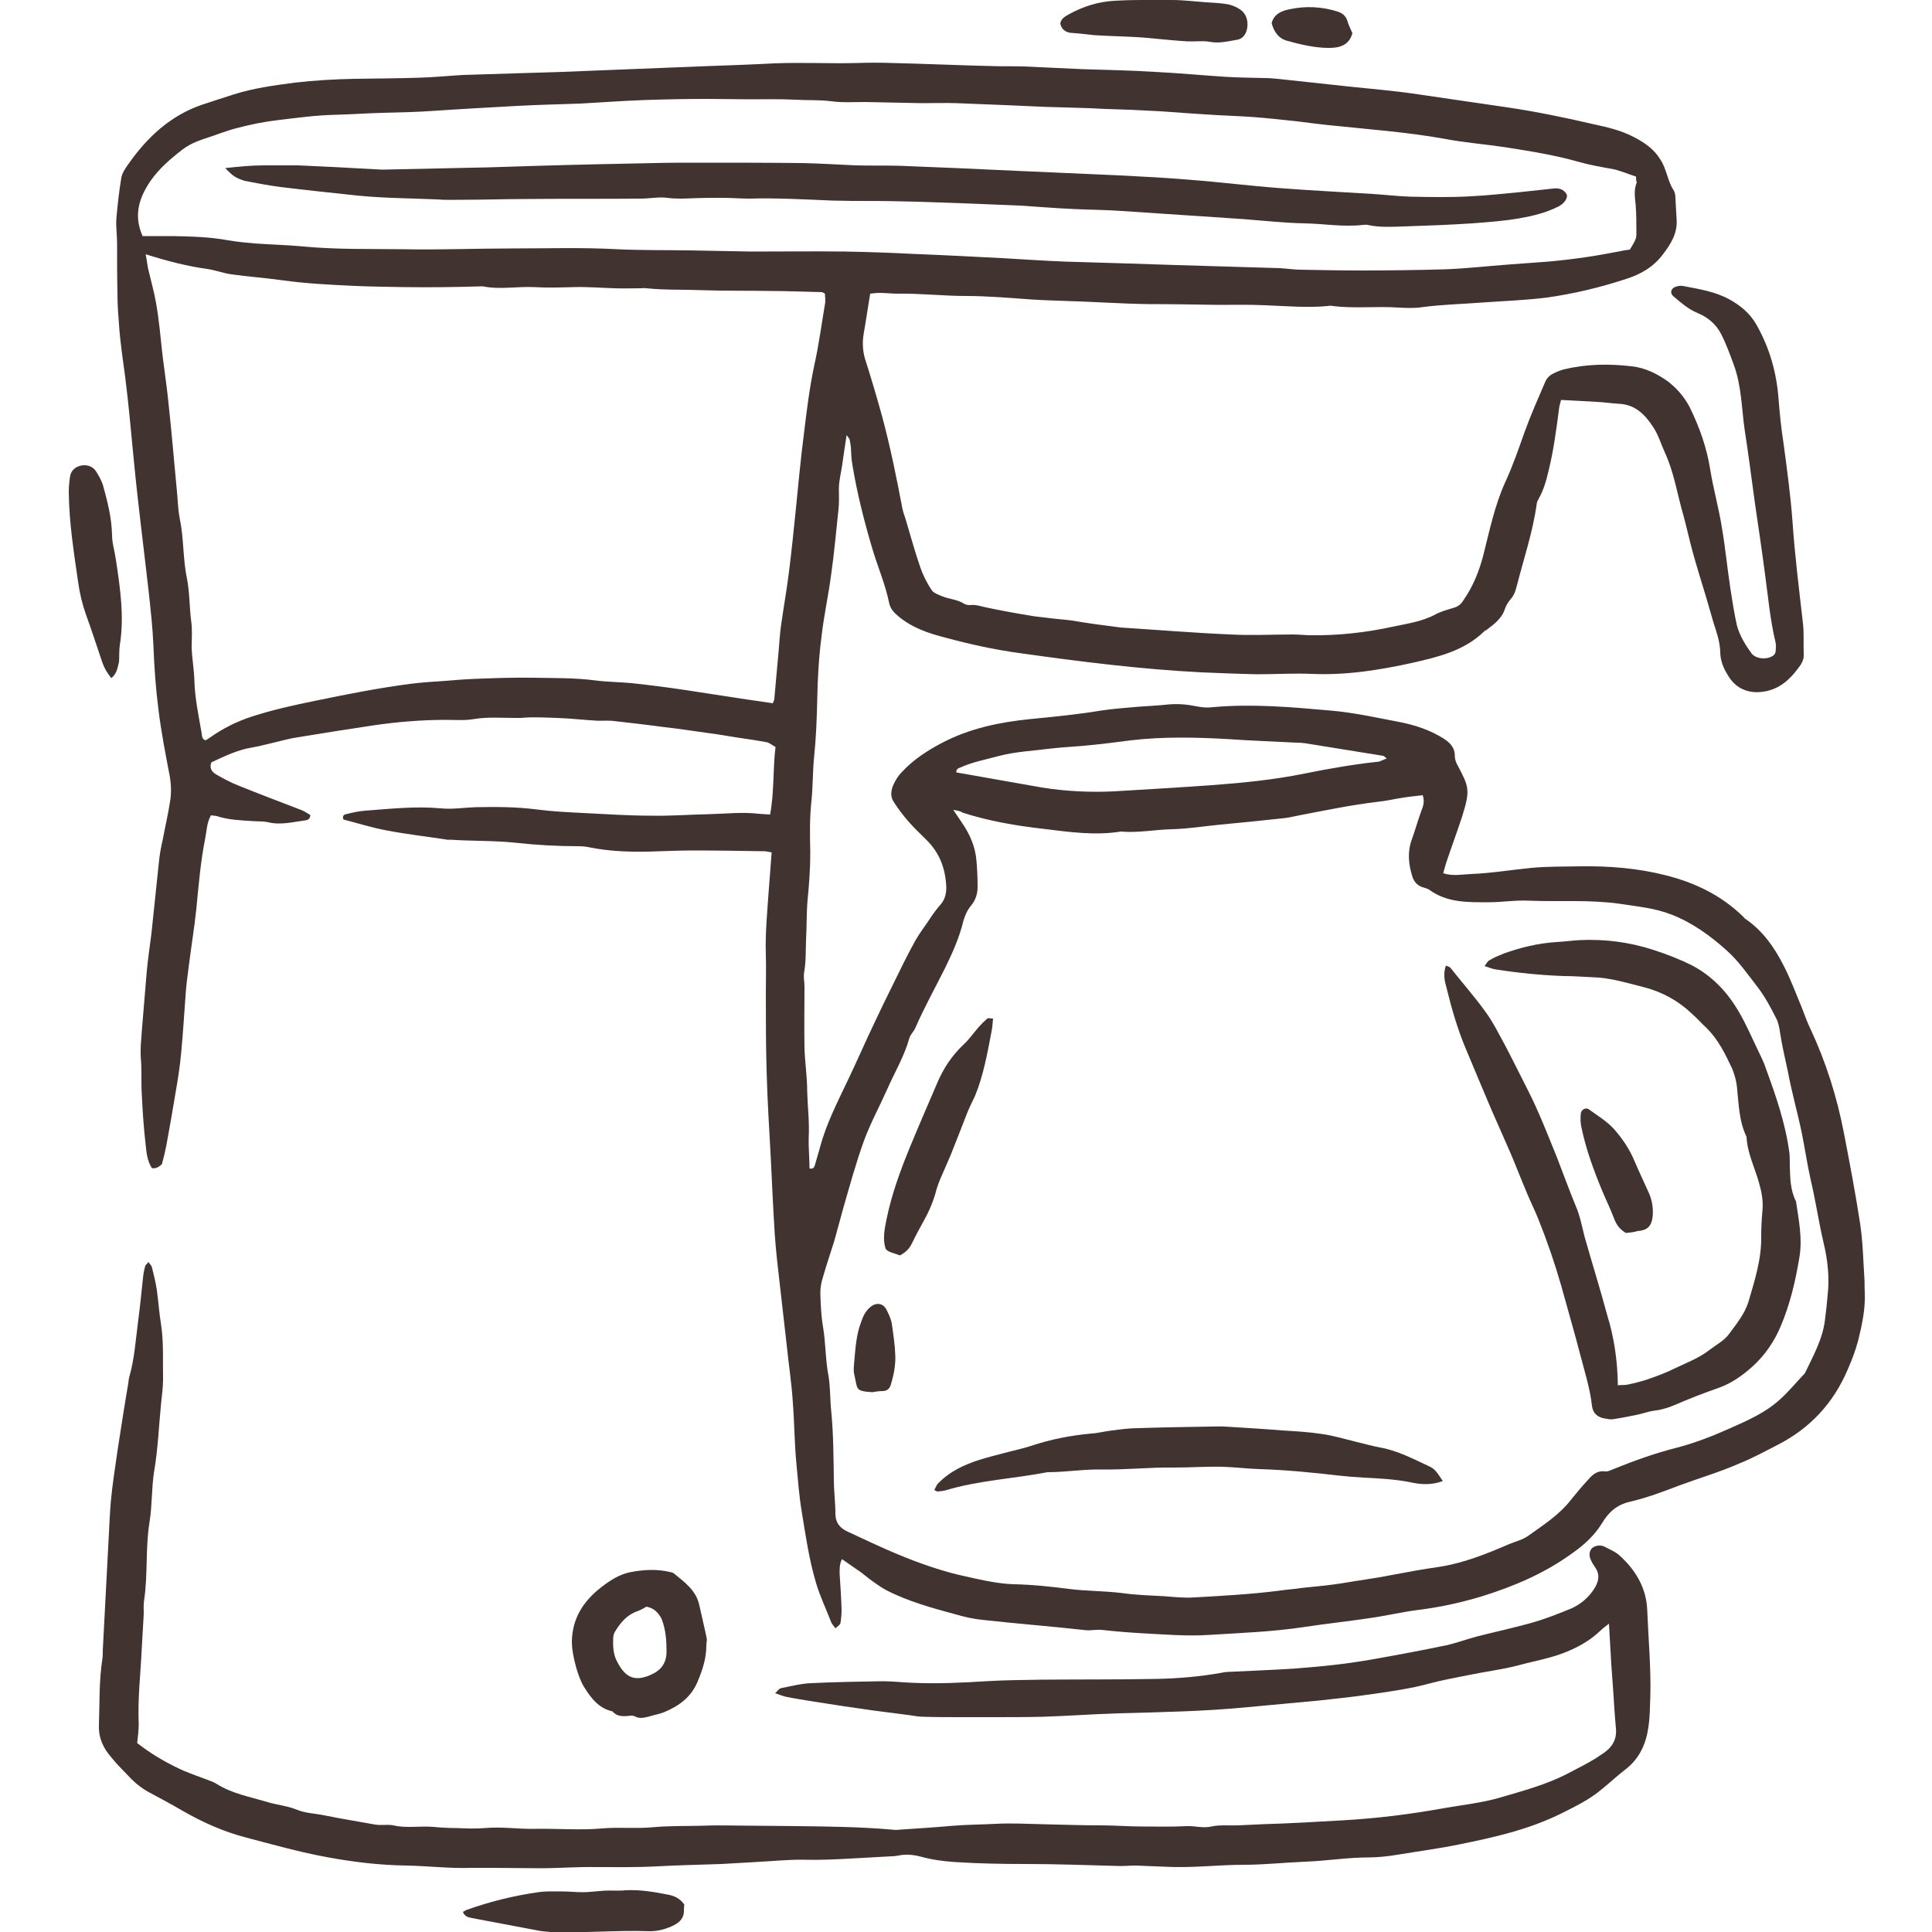 <svg xmlns="http://www.w3.org/2000/svg" xmlns:xlink="http://www.w3.org/1999/xlink" id="Layer_2_00000129203406764910093370000002181819471393558927_" x="0px" y="0px" viewBox="0 0 500 500" style="enable-background:new 0 0 500 500;" xml:space="preserve"><style type="text/css">	.st0{fill:#403330;}</style><g id="Layer_1-2">	<g>		<path class="st0" d="M39.3,302.3c-1.2-1.9-1.4-4-1.6-6c-0.5-4.3-0.8-8.7-1-13c-0.2-2.9,0-5.8-0.2-8.7c-0.3-3,0.1-6,0.3-9   c0.4-4.8,0.8-9.6,1.2-14.4c0.3-3.2,0.8-6.5,1.2-9.7c0.7-6.4,1.3-12.7,2-19.1c0.2-1.7,0.5-3.3,0.9-5c0.6-3.3,1.4-6.6,1.9-9.9   c0.4-2.3,0.3-4.5-0.1-6.8c-1.1-5.7-2.2-11.4-2.9-17.1c-0.7-5.5-1.1-11.1-1.3-16.6c-0.2-4.6-0.7-9.1-1.2-13.7   c-1.3-11.5-2.8-23-3.9-34.5c-0.7-7.1-1.3-14.2-2.2-21.2c-0.6-4.5-1.3-9.1-1.6-13.6c-0.2-2.5-0.4-5-0.4-7.6   c-0.1-4.5-0.1-8.9-0.1-13.4c0-2.1-0.3-4.1-0.2-6.2c0.3-3.6,0.7-7.2,1.3-10.8c0.2-1.2,1-2.4,1.8-3.5c4.9-7,10.9-12.6,19.1-15.4   c2.7-0.9,5.5-1.8,8.3-2.7c5.1-1.6,10.3-2.3,15.6-3c5.2-0.6,10.3-0.9,15.5-1c5.7-0.1,11.3-0.1,17-0.3c3.7-0.1,7.5-0.5,11.2-0.7   c8.6-0.3,17.1-0.5,25.7-0.8c12.6-0.5,25.1-1,37.7-1.5c5.7-0.2,11.3-0.4,17-0.7c7.2-0.3,14.5,0.1,21.7-0.1c2.9-0.1,5.8-0.1,8.7,0   c8.7,0.2,17.4,0.6,26,0.8c2.8,0.1,5.6,0,8.3,0.1c5.1,0.2,10.1,0.5,15.2,0.7c6.2,0.2,12.3,0.3,18.5,0.7c6.3,0.3,12.5,0.9,18.8,1.3   c3.3,0.2,6.5,0.2,9.8,0.3c1.1,0,2.2,0.1,3.3,0.2c5.9,0.6,11.8,1.3,17.6,1.9c6.5,0.7,13,1.2,19.4,2.2c7.5,1.1,15,2.2,22.6,3.3   c7.4,1.1,14.7,2.6,22,4.3c3.7,0.8,7.3,1.6,10.7,3.4c2.7,1.4,5.2,3.1,6.8,5.8c0.4,0.6,0.7,1.2,1,1.9c0.8,2,1.2,4.1,2.4,6   c0.4,0.6,0.5,1.4,0.5,2.1c0.1,1.8,0.2,3.6,0.3,5.4c0.3,3.6-1.5,6.5-3.6,9.2c-2.4,3.2-5.7,5.1-9.5,6.3c-6.7,2.2-13.4,3.8-20.4,4.8   c-5.6,0.7-11.3,0.9-16.9,1.3c-5.2,0.4-10.3,0.5-15.5,1.2c-2,0.3-4.1,0.2-6.1,0.1c-5.6-0.4-11.3,0.3-16.9-0.4c-0.5-0.1-1-0.1-1.4,0   c-5.4,0.5-10.8,0-16.2-0.2c-4.1-0.2-8.2-0.1-12.3-0.1c-6-0.1-12-0.2-18-0.2c-7-0.1-13.9-0.6-20.9-0.8c-3.1-0.1-6.2-0.2-9.3-0.4   c-5.6-0.4-11.3-0.9-16.9-0.9c-5.9,0-11.8-0.7-17.7-0.6c-1.6,0-3.1-0.2-4.7-0.2c-0.8,0-1.6,0.1-2.4,0.2c-0.6,3.6-1.1,7.1-1.7,10.5   c-0.4,2.4-0.2,4.8,0.6,7.1c1.5,4.7,2.9,9.5,4.2,14.2c2.1,7.8,3.7,15.7,5.2,23.6c0.2,1.2,0.7,2.3,1,3.4c1.2,4,2.3,8.1,3.7,12.1   c0.7,2,1.7,4,2.9,5.8c0.5,0.8,1.8,1.2,2.7,1.6c1.9,0.8,4,0.8,5.8,2c0.4,0.2,0.9,0.3,1.4,0.3c1.5-0.2,2.8,0.3,4.2,0.6   c3.8,0.8,7.6,1.5,11.3,2.1c1.5,0.3,3.1,0.4,4.6,0.6c2.1,0.3,4.2,0.4,6.4,0.7c3.9,0.7,7.9,1.2,11.8,1.7c0.2,0,0.5,0.1,0.7,0.1   c9.5,0.6,19,1.4,28.5,1.8c5.4,0.3,10.8,0,16.2,0c1.5,0,3.1,0.2,4.6,0.2c7.1,0.1,14.2-0.7,21.1-2.2c3.7-0.8,7.6-1.3,11.1-3.2   c1.5-0.8,3.1-1.2,4.7-1.7c1.1-0.3,1.9-0.9,2.5-1.9c2.5-3.6,4.1-7.5,5.2-11.8c1.6-6.3,2.9-12.7,5.6-18.7c2-4.3,3.5-8.7,5.1-13.2   c1.6-4.4,3.5-8.7,5.4-13.1c0.3-0.6,0.8-1.2,1.4-1.6c1-0.6,2.2-1.1,3.3-1.4c5.8-1.4,11.7-1.5,17.6-0.8c3.5,0.4,6.5,1.9,9.2,3.8   c2.4,1.8,4.4,4.1,5.8,6.8c2.5,5.1,4.4,10.4,5.3,16.1c0.8,5,2.2,9.9,3,14.9c0.9,5.2,1.4,10.5,2.2,15.8c0.5,3.2,1,6.5,1.7,9.6   c0.7,2.7,2.2,5.1,3.8,7.3c1.1,1.4,3.7,1.7,5.4,0.7c0.4-0.2,0.8-0.7,0.8-1.1c0.1-0.8,0.2-1.7,0-2.5c-1.4-5.8-1.9-11.7-2.7-17.5   c-0.8-6.1-1.7-12.2-2.6-18.3c-0.9-6.4-1.7-12.9-2.7-19.3c-0.8-5.6-0.8-11.3-2.8-16.7c-1-2.7-2-5.5-3.3-8c-1.3-2.5-3.4-4.3-6.1-5.4   c-2.4-1-4.3-2.7-6.2-4.3c-1-0.8-0.7-2.1,0.6-2.5c0.6-0.2,1.2-0.3,1.8-0.2c4.1,0.8,8.3,1.4,12.1,3.5c2.9,1.6,5.4,3.7,7,6.6   c3.4,6,5.2,12.4,5.7,19.3c0.3,3.8,0.7,7.7,1.3,11.5c0.9,6.7,1.8,13.4,2.3,20.1c0.6,8.8,1.7,17.5,2.7,26.3c0.3,2.6,0.1,5.3,0.2,8   c0.1,1.4-0.6,2.6-1.4,3.6c-2.3,3.1-5,5.5-9,6.1c-3.9,0.6-7.2-0.8-9.2-4.2c-1.2-1.9-2-3.9-2-6.1c-0.1-2.6-0.9-5-1.7-7.4   c-0.7-2.3-1.3-4.6-2-6.9c-1.2-3.9-2.4-7.8-3.5-11.8c-0.8-3-1.5-6.1-2.3-9.1c-1.6-5.4-2.4-11.1-4.8-16.3c-1-2.2-1.7-4.6-3-6.6   c-2.1-3.2-4.6-5.9-8.9-6.1c-1.9-0.1-3.8-0.4-5.8-0.5c-3-0.2-6-0.3-9.2-0.5c-0.1,0.5-0.4,1.3-0.5,2.1c-0.7,5.4-1.4,10.8-2.7,16.1   c-0.6,2.6-1.3,5.1-2.6,7.4c-0.2,0.4-0.5,0.9-0.5,1.3c-1,7.3-3.4,14.3-5.2,21.4c-0.3,1.2-0.7,2.3-1.5,3.2c-0.6,0.7-1.2,1.6-1.5,2.5   c-0.8,2.6-2.9,4.1-4.9,5.6c-0.2,0.1-0.5,0.2-0.6,0.4c-5.1,4.9-11.7,6.5-18.3,8c-8.6,1.9-17.3,3.3-26.2,2.9   c-4.7-0.2-9.4,0.1-14.1,0.1c-4.8-0.1-9.7-0.3-14.5-0.5c-15.8-0.8-31.5-2.8-47.2-5c-6.5-0.9-12.8-2.3-19.1-4   c-4.3-1.1-8.5-2.5-12.1-5.5c-1.2-1-2.1-2-2.4-3.5c-1-4.9-3-9.4-4.4-14.2c-2.1-7.1-3.9-14.2-5.1-21.5c-0.3-1.5-0.3-3.1-0.4-4.7   c-0.1-0.6-0.2-1.2-0.3-1.8c-0.1-0.3-0.3-0.5-0.8-1.2c-0.4,2.8-0.8,5.1-1.1,7.5c-0.3,2.1-0.9,4.3-0.9,6.4c0,1.8,0.1,3.6-0.1,5.3   c-0.6,5.6-1.1,11.3-1.9,16.9c-0.7,5.4-1.9,10.7-2.5,16.1c-0.7,5.4-1,10.8-1.1,16.2c-0.1,4.9-0.3,9.9-0.8,14.8   c-0.4,3.8-0.3,7.7-0.7,11.5c-0.5,4.5-0.4,8.9-0.3,13.4c0,4.1-0.3,8.1-0.7,12.2c-0.3,3.5-0.2,7-0.4,10.5c-0.1,2.8,0,5.5-0.5,8.3   c-0.2,1.2,0.1,2.4,0.1,3.6c0,5.3-0.1,10.6,0,15.9c0.1,3.7,0.7,7.4,0.7,11.2c0.1,4,0.6,7.9,0.4,11.8c-0.1,2.8,0.2,5.5,0.2,8.2   c1,0.2,1.2-0.3,1.4-0.9c0.4-1.5,0.9-3,1.3-4.5c1.6-6.1,4.5-11.7,7.2-17.4c2.4-5,4.6-10.1,7-15.1c1.5-3.2,3-6.3,4.6-9.5   c1.9-3.9,3.8-7.8,5.9-11.6c1.2-2.1,2.7-4,4-6c0.8-1.2,1.7-2.4,2.6-3.4c1.1-1.3,1.4-2.8,1.4-4.4c-0.2-4.6-1.6-8.7-5-12.1   c-1.6-1.6-3.3-3.2-4.8-4.9c-1.3-1.5-2.6-3.2-3.7-4.9c-0.9-1.3-0.9-2.6-0.4-4.1c0.6-1.5,1.4-2.8,2.5-3.9c2.9-3.1,6.4-5.4,10.2-7.4   c7.2-3.8,15-5.4,22.9-6.2c6.1-0.6,12.3-1.2,18.3-2.2c3.2-0.5,6.5-0.7,9.7-1c2.6-0.2,5.3-0.3,7.9-0.6c2.4-0.2,4.8,0,7.2,0.5   c1.4,0.3,2.9,0.4,4.3,0.2c10.2-0.9,20.3,0,30.4,0.9c5.9,0.5,11.7,1.8,17.5,2.9c4.2,0.8,8.2,2.1,11.8,4.4c1.7,1.1,2.8,2.4,2.8,4.3   c0,1.1,0.3,1.8,0.8,2.7c2.8,5.4,3.3,6.1,1.1,13.1c-1.3,4-2.8,8-4.1,11.9c-0.3,0.9-0.5,1.8-0.8,2.8c2.5,0.8,4.8,0.3,7.1,0.2   c5.3-0.2,10.6-1.1,15.8-1.6c4.2-0.4,8.4-0.3,12.7-0.4c7.4-0.1,14.8,0.5,21.9,2.3c7.6,1.9,14.5,5.2,20.2,10.8   c0.2,0.2,0.3,0.4,0.5,0.5c4.4,3,7.4,7.2,9.8,11.9c1.9,3.6,3.3,7.5,4.9,11.3c0.7,1.8,1.3,3.6,2.2,5.4c4,8.6,6.8,17.5,8.6,26.8   c1.5,7.8,3,15.6,4.2,23.5c0.7,4.6,0.8,9.4,1.1,14.1c0.1,1.2,0,2.4,0.1,3.6c0.2,4.3-0.7,8.4-1.7,12.5c-0.7,2.6-1.6,5-2.7,7.5   c-3.7,8.7-9.7,15.2-18.1,19.5c-3.3,1.7-6.6,3.5-10.1,4.9c-5,2.2-10.2,3.7-15.3,5.6c-4.2,1.6-8.4,3.2-12.7,4.2   c-3.5,0.8-5.6,2.6-7.4,5.6c-1.9,3.1-4.6,5.6-7.6,7.7c-7.1,5.2-15.1,8.6-23.4,11.2c-5.3,1.6-10.7,2.8-16.2,3.5   c-4.2,0.5-8.3,1.5-12.5,2.1c-5.9,0.9-11.7,1.5-17.6,2.4c-8,1.2-16.1,1.5-24.2,2c-5.8,0.4-11.6-0.1-17.3-0.4   c-3.6-0.2-7.2-0.5-10.8-0.9c-1.3-0.1-2.6,0.2-3.9,0.1c-9-1-18-1.7-27-2.7c-2.1-0.2-4.3-0.7-6.4-1.3c-6.3-1.7-12.6-3.4-18.4-6.4   c-1.5-0.8-2.8-1.8-4.2-2.8c-0.8-0.6-1.5-1.2-2.3-1.8c-1.6-1.1-3.2-2.2-4.9-3.4c-0.7,1.4-0.6,2.7-0.6,3.9c0.2,3,0.4,6,0.5,9.1   c0,1.2-0.1,2.4-0.3,3.6c-0.1,0.4-0.7,0.8-1.3,1.3c-0.5-0.7-0.9-1.1-1.1-1.6c-1.3-3.4-2.9-6.7-3.9-10.1c-1.8-6-2.7-12.3-3.7-18.4   c-0.7-4.2-1-8.4-1.4-12.6c-0.5-5.2-0.5-10.4-0.9-15.5c-0.3-5.1-1.1-10.1-1.6-15.1c-0.6-5.3-1.2-10.6-1.8-15.8   c-0.5-4.3-1-8.6-1.3-13c-0.4-6.4-0.7-12.8-1-19.2c-0.4-7.6-0.9-15.2-1.1-22.8c-0.2-6.8-0.2-13.5-0.2-20.3c0-3.3,0.1-6.5,0-9.8   c-0.2-5.8,0.4-11.6,0.8-17.4c0.2-3,0.5-6,0.7-9.2c-0.7-0.1-1.3-0.3-1.9-0.3c-6.2-0.1-12.3-0.2-18.5-0.2c-3.9,0-7.7,0.2-11.6,0.3   c-5.1,0.1-10.1-0.1-15.1-1.1c-0.9-0.2-1.9-0.3-2.9-0.3c-5.4,0-10.9-0.3-16.3-0.9c-5.7-0.6-11.3-0.4-17-0.8c-0.2,0-0.5,0.1-0.7,0   c-5.2-0.8-10.5-1.4-15.7-2.4c-3.8-0.7-7.5-1.9-11.1-2.8c-0.4-0.9,0.1-1.3,0.7-1.4c1.6-0.4,3.3-0.8,5-0.9c6.5-0.5,13-1.2,19.5-0.6   c3,0.3,6-0.2,9-0.3c5.3-0.1,10.6-0.1,15.9,0.6c3.9,0.5,7.9,0.7,11.9,0.9c5.9,0.3,11.8,0.7,17.7,0.7c5,0.1,10.1-0.3,15.1-0.4   c4.2-0.1,8.4-0.6,12.6-0.1c0.9,0.1,1.9,0.1,3,0.2c1.1-5.9,0.7-11.7,1.4-17.5c-0.8-0.4-1.5-1-2.2-1.2c-2.7-0.5-5.4-0.9-8.2-1.3   c-2.4-0.4-4.7-0.8-7.1-1.1c-3.7-0.5-7.4-1.1-11.1-1.5c-4.4-0.6-8.8-1.1-13.2-1.6c-1.6-0.2-3.1,0-4.7-0.1   c-3.4-0.2-6.7-0.6-10.1-0.7c-3.1-0.1-6.2-0.3-9.3,0c-0.5,0-1,0-1.4,0c-3.6,0-7.2-0.3-10.8,0.3c-2.3,0.4-4.8,0.2-7.2,0.2   c-6.2,0-12.4,0.5-18.6,1.4c-6.6,1-13.1,2-19.7,3.1c-2.1,0.3-4.2,0.9-6.3,1.4c-1.8,0.4-3.5,0.9-5.3,1.2c-3.9,0.6-7.4,2.3-10.8,3.9   c-0.6,1.5,0.2,2.5,1.2,3.1c1.9,1.1,3.8,2.1,5.8,2.9c5.4,2.2,10.8,4.2,16.2,6.3c0.9,0.3,1.6,0.9,2.4,1.3c0,1-0.6,1.3-1.2,1.4   c-3.2,0.4-6.4,1.3-9.7,0.5c-1.3-0.3-2.6-0.2-4-0.3c-3.1-0.2-6.3-0.3-9.3-1.3c-0.4-0.1-0.9-0.1-1.5-0.2c-1.1,1.9-1.1,4-1.5,6   c-1.2,6-1.7,12.2-2.3,18.3c-0.5,4.8-1.3,9.6-1.9,14.4c-0.3,2.3-0.6,4.5-0.8,6.8c-0.4,5.3-0.7,10.6-1.2,15.8   c-0.3,3.4-0.8,6.7-1.4,10.1c-0.8,4.8-1.6,9.5-2.5,14.3c-0.3,1.5-0.7,3.1-1.1,4.6C41.1,302,40.4,302.5,39.3,302.3L39.3,302.3z    M246.7,209.6c1,1.4,1.6,2.4,2.3,3.4c2,2.9,3.4,6.1,3.7,9.7c0.2,2.3,0.3,4.5,0.3,6.8c0,1.8-0.5,3.5-1.8,5   c-0.9,1.1-1.5,2.5-1.9,3.9c-1,4.2-2.8,8.2-4.7,12.1c-2.6,5.2-5.4,10.2-7.7,15.5c-0.4,1-1.4,1.8-1.6,2.8c-1.3,4.6-3.7,8.6-5.6,12.9   c-2,4.5-4.4,8.9-6.1,13.5c-2.1,5.8-3.7,11.7-5.4,17.6c-0.8,2.8-1.5,5.6-2.3,8.4c-1,3.2-2.1,6.4-3,9.6c-0.4,1.2-0.6,2.6-0.6,3.9   c0.1,2.9,0.2,5.8,0.7,8.7c0.7,4.2,0.6,8.4,1.4,12.6c0.5,2.9,0.4,6,0.7,9c0.6,6,0.6,12,0.7,18c0,2.9,0.4,5.8,0.4,8.7   c0,2.4,1.2,3.8,3.2,4.7c4.3,2,8.5,4,12.8,5.8c5.8,2.4,11.7,4.5,17.8,5.8c4.1,0.9,8.3,1.9,12.5,2c4.7,0.1,9.4,0.6,14,1.2   c4.7,0.6,9.3,0.5,14,1.1c3.6,0.5,7.2,0.6,10.8,0.8c2.6,0.2,5.3,0.5,7.9,0.3c7.2-0.4,14.4-0.8,21.6-1.7c1.9-0.3,3.8-0.4,5.7-0.7   c3.7-0.4,7.4-0.7,11.1-1.3c4-0.7,8.1-1.2,12.1-2c4.2-0.8,8.5-1.6,12.8-2.2c6.4-1,12.3-3.4,18.1-5.9c1.7-0.7,3.5-1.1,5-2.2   c3.9-2.8,8-5.4,11-9.3c1.3-1.6,2.6-3.2,4-4.7c1.3-1.5,2.5-2.9,4.8-2.6c0.8,0.1,1.6-0.4,2.4-0.7c5.2-2.1,10.5-4,16-5.4   c4.7-1.2,9.3-3,13.8-5c4.5-2,9.1-4,12.8-7.3c2.4-2.1,4.5-4.7,6.7-7c2.1-4.4,4.6-8.8,5.2-13.8c0.3-2.2,0.5-4.3,0.7-6.5   c0.5-4.5,0-9-1-13.2c-1.3-5.5-2.1-11.1-3.4-16.6c-0.9-4-1.5-8.1-2.3-12.1c-1.1-5.3-2.6-10.5-3.6-15.9c-0.7-3.3-1.5-6.6-2-9.9   c-0.2-1.3-0.4-2.7-1-3.8c-1.4-2.8-2.9-5.6-4.8-8.1c-2.5-3.2-4.8-6.6-7.9-9.4c-4.3-3.9-9-7.3-14.4-9.4c-4.3-1.7-8.9-2.1-13.4-2.8   c-7.7-1.1-15.6-0.5-23.4-0.8c-3.5-0.2-7,0.4-10.4,0.4c-5.4,0-10.9,0.2-15.6-3.3c-0.5-0.3-1.1-0.4-1.7-0.6   c-1.4-0.5-2.2-1.5-2.6-2.8c-1-3.2-1.3-6.4-0.1-9.6c0.9-2.5,1.6-5.1,2.5-7.5c0.5-1.2,0.8-2.4,0.3-3.9c-1.9,0.2-3.7,0.4-5.5,0.7   c-2,0.3-4,0.8-6.1,1c-6.8,0.8-13.5,2.2-20.3,3.5c-1.5,0.3-3.1,0.7-4.6,0.8c-5.3,0.6-10.5,1.1-15.8,1.6c-4.2,0.4-8.4,1.1-12.6,1.2   c-4.4,0.1-8.8,1-13.2,0.6c-6.8,1.1-13.5,0.1-20.1-0.7c-7-0.8-14.1-2-20.9-4.2C248.6,209.9,247.9,209.8,246.7,209.6L246.7,209.6z    M37.7,65.8c0.3,1.5,0.4,2.6,0.6,3.6c0.4,1.6,0.8,3.3,1.2,4.9c1.2,4.7,1.7,9.5,2.2,14.3c0.5,5.3,1.4,10.5,1.9,15.7   c0.8,7.3,1.4,14.6,2.1,21.9c0.3,2.6,0.3,5.3,0.8,7.9c1.1,5.2,0.8,10.5,1.9,15.7c0.7,3.6,0.6,7.4,1.1,11.1c0.3,2.3,0.1,4.5,0.1,6.8   c0.1,2.7,0.6,5.5,0.7,8.2c0.1,4.7,1.1,9.3,1.9,13.9c0.1,0.6,0,1.5,1,1.8c0.3-0.2,0.7-0.4,1.1-0.7c3.4-2.4,7-4.2,11-5.5   c5.3-1.7,10.7-2.9,16.1-4c8.2-1.7,16.3-3.3,24.6-4.4c3.1-0.4,6.2-0.6,9.4-0.8c2.4-0.2,4.8-0.4,7.2-0.5c5.2-0.2,10.4-0.4,15.6-0.3   c5.3,0.1,10.6,0,15.9,0.7c3.1,0.4,6.3,0.4,9.4,0.7c4.7,0.5,9.3,1.1,14,1.8c4.8,0.7,9.5,1.5,14.3,2.2c2.7,0.4,5.5,0.8,8.2,1.2   c0.2-0.5,0.4-0.8,0.4-1.2c0.4-4.1,0.7-8.2,1.1-12.2c0.2-2.2,0.3-4.3,0.6-6.5c0.7-5,1.6-10,2.2-15c0.6-4.9,1.1-9.8,1.6-14.7   c0.7-6.8,1.3-13.7,2.2-20.5c0.7-5.8,1.4-11.5,2.6-17.2c1.2-5.3,1.9-10.7,2.8-16c0.2-0.9,0-1.9,0-2.7c-0.4-0.2-0.6-0.4-0.8-0.4   c-4.6-0.1-9.2-0.3-13.7-0.3c-5.8-0.1-11.6,0-17.3-0.2c-4.8-0.2-9.6,0-14.4-0.5c-0.5-0.1-1,0-1.4,0c-2.3,0-4.6,0.1-6.9,0   c-3.5-0.1-7-0.4-10.5-0.3c-3.4,0.1-6.9,0.2-10.3,0c-4.4-0.2-8.9,0.7-13.3-0.2c-6.8,0.2-13.6,0.3-20.4,0.2   c-4.2-0.1-8.4-0.1-12.6-0.3c-6.4-0.3-12.7-0.6-19.1-1.5c-4.3-0.6-8.6-0.9-12.9-1.5c-2.1-0.3-4.2-1.1-6.3-1.4   C48.5,68.9,43.4,67.6,37.7,65.8L37.7,65.8z M423.4,45.7c-2.2-0.7-4.1-1.6-6.3-2c-2.8-0.5-5.7-1-8.5-1.8   c-6.3-1.8-12.7-2.8-19.1-3.8c-5.3-0.8-10.6-1.2-15.8-2.2c-9.5-1.7-19.1-2.4-28.7-3.4c-3.1-0.3-6.2-0.7-9.3-1.1   c-3.7-0.4-7.4-0.8-11.2-1.1c-4.2-0.3-8.4-0.4-12.6-0.7c-5.2-0.3-10.3-0.8-15.5-1c-4.8-0.3-9.6-0.3-14.4-0.6   c-2.1-0.1-4.3-0.1-6.4-0.2c-6-0.1-12-0.5-18-0.7c-3.3-0.1-6.7-0.3-10-0.4c-3-0.1-6,0-9,0c-4.9-0.1-9.9-0.2-14.8-0.3   c-2.9,0-5.8,0.2-8.7-0.2c-3.1-0.4-6.2-0.2-9.3-0.4c-4-0.2-8-0.1-11.9-0.1c-3.6,0-7.2-0.1-10.8-0.1c-5.5,0-11,0.1-16.6,0.3   c-5.4,0.2-10.8,0.6-16.2,0.9c-5.4,0.2-10.9,0.3-16.3,0.6c-7.3,0.4-14.6,0.8-21.9,1.3c-4.3,0.3-8.7,0.4-13,0.5   c-4.1,0.1-8.1,0.4-12.2,0.5c-5,0.1-10.1,0.8-15.1,1.4c-3.4,0.4-6.9,1.1-10.3,2c-2.9,0.7-5.7,1.9-8.6,2.8c-2.1,0.7-4,1.5-5.8,2.9   c-3.1,2.4-6,4.9-8.2,8.1c-2.9,4.3-4.4,8.8-2,14.2c2.6,0,5.2,0,7.8,0c4.8,0.1,9.6,0.2,14.4,1.1c2.3,0.4,4.6,0.6,6.8,0.8   c4.2,0.3,8.5,0.4,12.7,0.8c8.6,0.8,17.1,0.6,25.7,0.7c9.3,0.2,18.6-0.2,27.9-0.2c9.2,0,18.4-0.3,27.5,0.2   c6.3,0.3,12.5,0.2,18.8,0.3c5.3,0.1,10.6,0.2,15.9,0.3c8.1,0,16.2-0.1,24.3,0c5.8,0.1,11.6,0.3,17.4,0.6   c7.7,0.3,15.4,0.7,23.2,1.1c5.4,0.3,10.9,0.7,16.3,0.9c5.5,0.2,11.1,0.3,16.6,0.5c4.1,0.1,8.2,0.3,12.3,0.4   c8.9,0.3,17.9,0.5,26.8,0.8c1.8,0.1,3.6,0.4,5.4,0.4c5.2,0.1,10.4,0.2,15.6,0.2c7.3,0,14.5-0.1,21.7-0.3   c5.3-0.2,10.6-0.8,15.9-1.2c3.6-0.3,7.2-0.5,10.8-0.8c3.4-0.3,6.7-0.7,10.1-1.2c2.9-0.4,5.7-1,8.6-1.5c0.8-0.2,1.6-0.3,2.4-0.4   c1.4-2.3,1.7-2.8,1.7-4.1c0-2.5,0-5.1-0.2-7.6c-0.2-1.9-0.5-3.8,0.3-5.7C423.5,47.1,423.4,46.4,423.4,45.7L423.4,45.7z    M358.9,196.3c-0.6-0.5-0.8-0.7-1-0.7c-6.4-1-12.8-2.1-19.2-3.1c-1.1-0.2-2.1-0.3-3.2-0.3c-5.8-0.3-11.5-0.5-17.3-0.9   c-8.5-0.5-17.1-0.7-25.6,0.3c-3.3,0.4-6.7,0.9-10,1.2c-3.5,0.4-7,0.5-10.4,0.9c-4.7,0.6-9.4,0.8-13.9,2c-3.3,0.9-6.6,1.5-9.7,2.9   c-0.5,0.2-1.2,0.4-1.1,1.3c7.3,1.3,14.7,2.6,22.1,3.9c6.2,1,12.5,1.3,18.7,1c8.4-0.5,16.9-1,25.3-1.6c8.1-0.6,16.1-1.4,24-3   c6.4-1.3,12.8-2.4,19.3-3.1C357.5,196.9,358,196.6,358.9,196.3L358.9,196.3z"></path>		<path class="st0" d="M38.4,326.6c0.4,0.6,0.8,0.9,0.9,1.3c0.5,2,1,4,1.3,6c0.4,3,0.6,6,1.1,9c0.7,4.7,0.4,9.4,0.5,14.1   c0,2-0.3,4.1-0.5,6.1c-0.6,5.9-0.8,11.8-1.8,17.6c-0.7,4.4-0.5,8.9-1.2,13.2c-1.1,6.7-0.4,13.5-1.4,20.2c-0.2,1.2-0.1,2.4-0.1,3.6   c-0.2,2.9-0.3,5.8-0.5,8.7c-0.3,6.6-1.1,13.2-0.8,19.8c0,1.6-0.2,3.1-0.4,4.9c3.2,2.5,6.8,4.7,10.6,6.5c2.2,1.1,4.7,1.9,7,2.8   c1,0.4,2.1,0.7,3,1.3c4,2.5,8.5,3.3,12.9,4.6c2.5,0.8,5.2,1,7.7,2c2.4,1,4.8,1,7.2,1.5c4.4,0.9,8.8,1.6,13.2,2.4   c0.6,0.1,1.2,0.1,1.8,0.1c1,0,2-0.1,2.9,0.1c3.4,0.8,6.9,0.1,10.4,0.4c2,0.2,4.1,0.3,6.1,0.3c2.4,0.1,4.8,0.2,7.2,0   c4.4-0.4,8.7,0.3,13,0.2c5.8-0.1,11.6,0.4,17.3-0.1c4.3-0.4,8.6,0.1,13-0.3c4.3-0.4,8.6-0.3,12.9-0.4c4.7-0.2,9.4,0,14.1,0   c3.6,0,7.2,0.1,10.8,0.1c8.1,0.1,16.2,0.2,24.2,0.9c0.7,0.1,1.5,0.1,2.2,0c4.6-0.3,9.2-0.6,13.7-1c3.7-0.3,7.4-0.3,11.1-0.5   c3.9-0.2,7.8,0,11.8,0.1c5,0.1,10.1,0.3,15.2,0.3c3.7,0,7.4,0.3,11.1,0.3c3.7,0,7.5,0.1,11.2-0.1c2.1-0.1,4.2,0.6,6.4,0.1   c2.2-0.5,4.6-0.2,6.9-0.3c2.2-0.1,4.3-0.2,6.5-0.3c6.9-0.2,13.7-0.6,20.6-1c8.9-0.5,17.7-1.6,26.5-3.2c4.6-0.8,9.3-1.3,13.9-2.6   c6.1-1.8,12.3-3.4,18-6.4c2.3-1.2,4.7-2.4,7-3.8c0.5-0.3,1-0.7,1.5-1c2.6-1.6,4.1-3.7,3.8-6.8c-0.3-3.2-0.5-6.5-0.7-9.7   c-0.2-2.3-0.3-4.6-0.5-6.9c-0.2-3.3-0.4-6.7-0.6-10.5c-1,0.8-1.6,1.2-2.2,1.8c-2.4,2.3-5.1,3.9-8.1,5.2c-4.3,1.9-8.8,2.6-13.2,3.8   c-4.2,1.1-8.5,1.6-12.8,2.5c-3.4,0.7-6.9,1.3-10.2,2.2c-4.8,1.3-9.7,2-14.6,2.7c-4.7,0.7-9.3,1.2-14,1.7   c-6.1,0.6-12.2,1.1-18.3,1.7c-11.2,1.1-22.3,1.3-33.5,1.6c-6.6,0.2-13.2,0.7-19.8,0.9c-4.3,0.1-8.7,0.1-13,0.1c-2.6,0-5.3,0-7.9,0   c-3.3,0-6.5,0-9.7-0.1c-1.2,0-2.4-0.2-3.6-0.4c-3.1-0.4-6.2-0.8-9.3-1.2c-5.1-0.7-10.3-1.5-15.4-2.3c-2.5-0.4-5-0.8-7.5-1.3   c-0.8-0.2-1.5-0.5-2.7-0.9c0.7-0.6,1-1.2,1.5-1.3c2.6-0.5,5.2-1.2,7.8-1.3c6.2-0.3,12.3-0.4,18.5-0.5c2.5,0,5.1,0.3,7.6,0.4   c6.4,0.3,12.8,0,19.2-0.4c4.7-0.3,9.4-0.3,14.1-0.4c10-0.1,20,0,30-0.2c5.6-0.1,11.3-0.6,16.9-1.6c0.5-0.1,1-0.2,1.4-0.2   c5.9-0.3,11.8-0.5,17.7-0.9c6.7-0.5,13.5-1.2,20.1-2.4c6.3-1.1,12.6-2.3,18.9-3.6c2.7-0.6,5.3-1.6,8-2.3c4.7-1.2,9.4-2.2,14-3.5   c3.6-1,7.1-2.4,10.5-3.8c2.2-1,4.1-2.6,5.5-4.6c1.3-1.9,2-3.9,0.5-6c-0.4-0.6-0.8-1.2-1.1-1.9c-0.4-0.9-0.5-1.9,0.1-2.8   c0.6-0.8,2.2-1.2,3.3-0.7c1.5,0.8,3.1,1.4,4.3,2.6c4,3.7,6.7,8.3,6.9,13.9c0.3,7.5,1,14.9,0.8,22.4c-0.1,2.7-0.1,5.3-0.5,7.9   c-0.6,4.3-2.3,8.1-5.9,10.9c-2.1,1.6-4,3.4-6.1,5.1c-3.3,2.8-7.1,4.6-10.9,6.5c-8.2,4-17,6-25.9,7.8c-5.3,1.1-10.7,1.8-16.1,2.7   c-2.5,0.4-5,0.7-7.6,0.7c-5.4,0-10.8,0.9-16.2,1.1c-5.3,0.2-10.6,0.8-15.9,0.8c-6.9,0-13.7,0.9-20.6,0.5c-2.5-0.1-5-0.2-7.5-0.3   c-1.7,0-3.3,0.2-5,0.1c-7.7-0.2-15.4-0.5-23.2-0.5c-6.2,0-12.3-0.1-18.5-0.5c-3-0.2-6-0.6-8.9-1.4c-1.9-0.5-3.8-0.7-5.7-0.3   c-0.6,0.1-1.2,0.2-1.8,0.2c-3.6,0.2-7.2,0.4-10.8,0.6c-3.8,0.2-7.7,0.4-11.6,0.3c-4.3-0.1-8.7,0.4-13,0.6   c-2.9,0.2-5.8,0.3-8.7,0.5c-5.5,0.2-11.1,0.3-16.6,0.6c-5.3,0.3-10.6,0.2-15.9,0.2c-4.8-0.1-9.6,0.3-14.4,0.3   c-4.1,0-8.2-0.1-12.3-0.1c-1.8,0-3.6,0-5.4,0c-5.7,0.2-11.3-0.5-17-0.6c-6.8-0.1-13.5-0.9-20.1-2.1c-7.2-1.3-14.3-3.3-21.5-5.2   c-5.7-1.5-11.1-3.9-16.3-6.9c-2.9-1.7-5.9-3.3-8.9-4.9c-1.6-0.9-3-2-4.3-3.3c-1.7-1.8-3.6-3.6-5.2-5.6c-2-2.3-3.3-4.9-3.2-8.2   c0.2-5.8,0-11.6,0.9-17.3c0.1-0.7,0.1-1.5,0.1-2.2c0.5-9.5,1-19,1.5-28.6c0.2-3.4,0.3-6.8,0.6-10.1c0.4-4.3,1.1-8.6,1.7-12.9   c0.9-5.8,1.8-11.7,2.8-17.5c0.1-0.6,0.1-1.2,0.3-1.8c1.3-4.6,1.6-9.3,2.2-13.9c0.5-3.8,0.9-7.7,1.3-11.5c0.1-1.1,0.3-2.2,0.6-3.2   C37.6,327.4,38.1,327.1,38.4,326.6L38.4,326.6z"></path>		<path class="st0" d="M182.8,425.9c0,3.3-1,6.3-2.3,9.4c-1.7,4-4.8,6.2-8.6,7.8c-1.2,0.5-2.6,0.7-3.8,1.1c-1.3,0.3-2.5,0.7-3.8,0   c-0.5-0.3-1.2-0.2-1.8-0.1c-1.5,0.1-2.9,0.1-4-1.2c-3.6-0.8-5.6-3.5-7.4-6.4c-0.9-1.5-1.5-3.3-2-5c-0.6-2.2-1.1-4.5-1.1-6.7   c0.1-6,3-10.5,7.7-14.1c2.2-1.7,4.5-3.2,7.3-3.8c3.6-0.7,7.1-0.9,10.7,0c0.2,0.1,0.5,0.1,0.7,0.3c2.8,2.3,5.8,4.4,6.6,8.3   c0.6,2.8,1.3,5.6,1.9,8.5C183,424.5,182.8,425.2,182.8,425.9L182.8,425.9z M167.3,415.8c-0.7,0.4-1.5,0.9-2.4,1.2   c-2.6,0.9-4.3,2.9-5.7,5.2c-0.3,0.5-0.5,1.1-0.5,1.7c-0.1,2.2,0,4.4,1.1,6.3c2,3.8,4.3,5.1,8.5,3.3c2.8-1.2,4.2-3.1,4.2-6.1   c0-2.9-0.2-5.7-1.3-8.5C170.3,417.3,169.3,416.2,167.3,415.8z"></path>		<path class="st0" d="M177.1,492.9c-0.1,0.6-0.1,1.1-0.1,1.6c0,1.8-1,2.9-2.5,3.7c-2,1-4.1,1.6-6.3,1.6c-8.6-0.3-17.1,0.5-25.7,0.2   c-1.3-0.1-2.6-0.2-3.9-0.5c-5.5-1-10.9-2.1-16.4-3.1c-0.9-0.2-1.9-0.3-2.4-1.6c0.4-0.2,0.8-0.5,1.2-0.6c5.9-2.1,12-3.6,18.3-4.5   c2-0.3,4.1-0.2,6.1-0.2c1.8,0,3.6,0.2,5.4,0.2c1.9,0,3.8-0.3,5.7-0.4c1.8-0.1,3.6,0.1,5.4-0.1c3.7-0.2,7.2,0.4,10.8,1.1   C174.4,490.6,175.9,491.2,177.1,492.9L177.1,492.9z"></path>		<path class="st0" d="M28.8,175.5c-1.1-1.4-1.8-2.6-2.3-4c-1.4-4.1-2.7-8.2-4.2-12.3c-1-2.8-1.7-5.7-2.1-8.7   c-1.1-7.6-2.3-15.2-2.4-23c0-1.3,0.1-2.6,0.3-4c0.2-1.6,1.2-2.6,2.8-3c1.5-0.3,3,0.1,3.9,1.4c0.7,1.1,1.4,2.3,1.8,3.5   c1.2,4.3,2.3,8.6,2.4,13.1c0,2.1,0.7,4.2,1,6.4c1.1,7.3,2.2,14.7,1,22.1c-0.2,1.4-0.1,2.9-0.2,4.3   C30.4,172.8,30.3,174.3,28.8,175.5L28.8,175.5z"></path>		<path class="st0" d="M274.4,6.1c0.2-1.4,1.4-1.9,2.4-2.5c3.7-2,7.6-3.2,11.7-3.4c4.9-0.3,9.9-0.2,14.8-0.2c3,0,6,0.4,9,0.6   c1.8,0.1,3.6,0.2,5.4,0.5c1,0.2,2.1,0.6,3,1.2c2.1,1.2,2.5,3.8,1.9,5.7c-0.4,1.2-1.2,2.1-2.5,2.3c-2.4,0.4-4.7,1-7.1,0.5   c-1.9-0.3-3.8,0-5.8-0.1c-3.5-0.2-6.9-0.6-10.4-0.9c-4.5-0.4-9.1-0.4-13.6-0.7c-2-0.2-4.1-0.5-6.1-0.6   C275.6,8.3,274.7,7.5,274.4,6.1L274.4,6.1z"></path>		<path class="st0" d="M329.1,6c0.6-2.4,2.6-3.2,4.6-3.6c4.2-0.9,8.4-0.7,12.5,0.6c1.2,0.4,2.1,1.1,2.5,2.4c0.3,1.1,0.9,2.2,1.3,3.2   c-0.9,3.3-3.6,3.8-6.1,3.8c-3.7,0-7.4-0.9-11-1.9C330.7,9.8,329.7,8.1,329.1,6L329.1,6z"></path>		<path class="st0" d="M418.7,358.5c1.1-0.1,1.9,0,2.7-0.2c1.8-0.4,3.5-0.8,5.2-1.4c2.3-0.8,4.5-1.6,6.7-2.7   c3.1-1.5,6.4-2.7,9.2-4.9c1.7-1.3,3.8-2.4,5-4.1c1.9-2.6,4-5.1,5-8.3c1.6-5.5,3.4-11,3.3-16.9c0-2.2,0.1-4.3,0.3-6.5   c0.3-2.6-0.2-5.1-0.9-7.5c-1.1-3.9-3-7.6-3.2-11.8c-2-4.1-2-8.6-2.5-13.1c-0.2-1.6-0.6-3-1.2-4.5c-1.8-3.8-3.6-7.6-6.7-10.6   c-1.3-1.2-2.5-2.6-3.9-3.8c-3.5-3.3-7.6-5.5-12.2-6.7c-4.4-1.1-8.8-2.5-13.5-2.6c-2.4-0.1-4.8-0.3-7.2-0.3   c-5.9-0.2-11.8-0.8-17.6-1.7c-0.9-0.1-1.8-0.5-3-0.9c0.6-0.7,0.8-1.3,1.3-1.5c1.1-0.7,2.4-1.2,3.6-1.7c4.4-1.6,9-2.7,13.7-3   c2-0.1,4.1-0.4,6.1-0.5c6.4-0.3,12.7,0.5,18.9,2.5c3.4,1.1,6.8,2.4,10,4c5.2,2.7,9.1,6.8,12,11.7c2,3.3,3.5,6.9,5.2,10.4   c0.7,1.5,1.5,3,2,4.6c2.6,7.1,5.1,14.3,6.1,21.9c0.1,1.1,0.1,2.2,0.1,3.3c0.1,3.1,0.1,6.3,1.6,9.2c0.7,4.8,1.7,9.5,0.9,14.4   c-1,6.1-2.4,12.1-4.8,17.8c-1.7,4.1-4.2,7.7-7.4,10.6c-2.5,2.2-5.2,4.2-8.5,5.4c-4,1.4-7.9,2.9-11.8,4.6c-1.7,0.7-3.4,1.2-5.2,1.4   c-1.5,0.2-3,0.8-4.6,1.1c-2,0.4-4,0.8-6,1.1c-0.7,0.1-1.4-0.1-2.1-0.2c-1.9-0.3-3.1-1.4-3.3-3.3c-0.5-4.4-1.8-8.5-2.9-12.7   c-1.6-6.2-3.4-12.3-5.1-18.5c-1.7-5.9-3.7-11.7-6-17.4c-0.9-2.2-2-4.4-2.9-6.6c-1.4-3.3-2.7-6.7-4.1-10c-1.7-3.9-3.4-7.7-5.1-11.6   c-2.2-5.2-4.4-10.4-6.6-15.7c-2.1-5-3.6-10.2-4.9-15.5c-0.5-1.8-1-3.7-0.2-5.9c0.5,0.2,1,0.3,1.2,0.6c3,3.8,6.2,7.4,9,11.3   c2,2.7,3.5,5.8,5.1,8.7c2,3.8,3.9,7.7,5.9,11.6c2.9,5.7,5.2,11.7,7.6,17.6c1.6,4.1,3.1,8.3,4.8,12.4c1.1,2.5,1.6,5.3,2.3,8   c1.9,6.7,4,13.4,5.8,20.1C417.7,346,418.6,351.9,418.7,358.5L418.7,358.5z"></path>		<path class="st0" d="M373.4,383.3c-3,1.1-5.8,0.9-8.4,0.3c-4.1-0.8-8.1-1-12.2-1.2c-2-0.1-4.1-0.3-6.1-0.5   c-6.9-0.8-13.9-1.5-20.8-1.7c-3.1-0.1-6.3-0.5-9.4-0.6c-4.2-0.1-8.4,0.2-12.6,0.2c-6.3-0.1-12.5,0.6-18.7,0.5   c-4.7-0.1-9.4,0.7-14.1,0.7c-8.8,1.7-17.8,2.1-26.4,4.7c-0.7,0.2-1.4,0.2-2.1,0.3c-0.2,0-0.4-0.2-0.8-0.4c0.3-0.5,0.5-1.1,0.8-1.5   c3-3.2,6.8-5,10.9-6.3c2.5-0.8,5.1-1.4,7.7-2.1c1.9-0.5,3.8-0.9,5.6-1.5c5.1-1.7,10.2-2.7,15.6-3.2c1.8-0.1,3.6-0.6,5.4-0.8   c2.3-0.3,4.6-0.6,6.8-0.6c6.1-0.2,12.3-0.3,18.5-0.4c1.3,0,2.7-0.1,4,0c4.9,0.3,9.9,0.6,14.8,1c3.4,0.2,6.8,0.4,10.1,0.9   c3,0.4,5.9,1.3,8.8,2c2.1,0.5,4.2,1.1,6.3,1.5c4.6,0.8,8.7,3,12.8,4.9C371.2,380.1,371.7,380.7,373.4,383.3L373.4,383.3z"></path>		<path class="st0" d="M232.9,324.9c-1-0.4-1.9-0.6-2.8-1c-0.3-0.1-0.6-0.4-0.9-0.7c-0.8-2.5-0.3-5,0.2-7.5c1.3-6.4,3.5-12.5,6-18.6   c2.3-5.6,4.7-11.1,7.1-16.7c1.6-3.8,3.8-7.2,6.9-10.1c1.4-1.3,2.5-2.9,3.8-4.4c0.7-0.8,1.5-1.6,2.3-2.3c0.3-0.2,0.8,0,1.5,0   c-0.1,1.3-0.2,2.4-0.4,3.4c-1.1,5.7-2.1,11.4-4.3,16.7c-0.7,1.5-1.5,3-2.1,4.6c-1.4,3.6-2.8,7.2-4.2,10.7c-0.4,1-0.9,2-1.3,3   c-0.8,1.9-1.7,3.7-2.3,5.7c-0.7,2.8-1.8,5.5-3.2,8c-1.1,2-2.2,4-3.2,6.1C235.3,323.2,234.4,324.1,232.9,324.9L232.9,324.9z"></path>		<path class="st0" d="M420.8,319.1c-1.7-1-2.5-2.2-3.1-3.8c-0.9-2.4-2-4.6-3-7c-2.2-5.3-4.2-10.7-5.4-16.4   c-0.3-1.2-0.3-2.4-0.2-3.6c0-1.1,1.3-1.8,2.1-1.2c2.2,1.6,4.7,3.1,6.5,5.1c2.2,2.5,4.1,5.3,5.4,8.5c1.2,2.8,2.5,5.5,3.7,8.2   c0.8,1.9,1.1,3.9,0.9,6c-0.3,2.4-1.3,3.5-3.9,3.7C422.8,318.9,421.8,319,420.8,319.1L420.8,319.1z"></path>		<path class="st0" d="M225.8,360.3c-4.6-0.3-3.8-0.7-4.7-4.5c-0.3-1.1-0.1-2.4,0-3.6c0.3-3.4,0.5-6.7,1.7-9.9   c0.5-1.5,1.1-2.9,2.4-4c1.5-1.3,3.3-1.1,4.2,0.6c0.6,1.2,1.2,2.4,1.4,3.7c0.4,2.7,0.8,5.5,0.9,8.2c0.1,2.5-0.4,5-1.1,7.4   c-0.3,1-0.8,1.7-2,1.8C227.7,360,226.8,360.1,225.8,360.3L225.8,360.3z"></path>		<path class="st0" d="M58.3,43.5c3.7-0.4,6.8-0.7,9.9-0.7c2.7,0,5.3,0,8,0c0.4,0,0.7,0,1.1,0c6.5,0.3,13,0.6,19.6,1   c0.7,0,1.4,0.1,2.1,0.1c9.3-0.2,18.6-0.4,27.9-0.6c4.2-0.1,8.5-0.3,12.7-0.4c9.9-0.3,19.8-0.5,29.7-0.7c3.7-0.1,7.5-0.1,11.2-0.1   c9.1,0,18.1,0,27.2,0.1c4.6,0.1,9.2,0.4,13.8,0.6c3.7,0.1,7.5,0,11.2,0.1c10,0.4,20,0.8,30.1,1.3c9,0.4,18.1,0.8,27.1,1.2   c5.9,0.3,11.8,0.6,17.7,1.1c7.9,0.6,15.9,1.6,23.8,2.2c7.9,0.6,15.9,1,23.9,1.5c3.3,0.2,6.5,0.6,9.7,0.7   c5.2,0.1,10.4,0.2,15.6-0.1c4.3-0.2,8.7-0.7,13-1.1c2.8-0.3,5.5-0.6,8.3-0.9c1.4-0.2,2.7,0.1,3.5,1.4c0.5,0.9-0.5,2.5-2.2,3.3   c-3.2,1.6-6.6,2.4-10,3c-4,0.7-8.1,1-12.2,1.3c-5.9,0.4-11.8,0.6-17.7,0.8c-3.1,0.1-6.3,0.3-9.4-0.4c-0.3-0.1-0.7,0-1.1,0   c-5.1,0.6-10.1-0.3-15.2-0.4c-5.3-0.1-10.6-0.7-15.9-1.1c-10.5-0.7-21-1.4-31.4-2.1c-4.1-0.3-8.2-0.3-12.3-0.5   c-4.7-0.2-9.4-0.6-14.1-0.9c-4.1-0.2-8.2-0.3-12.3-0.5c-6.3-0.2-12.5-0.5-18.8-0.6c-4.1-0.1-8.1-0.1-12.2-0.1   c-1.8,0-3.6-0.1-5.4-0.1c-7.1-0.3-14.2-0.7-21.3-0.5c-2.3,0-4.5-0.2-6.8-0.2c-2.5,0-5,0-7.6,0.1c-2.3,0.1-4.5,0.2-6.8-0.1   c-2.2-0.3-4.6,0.2-6.8,0.2c-9.8,0.1-19.5,0-29.3,0.1c-5.5,0-11.1,0.2-16.7,0.2c-2.3,0-4.6,0.1-6.9-0.1c-6.9-0.3-13.7-0.3-20.6-1   c-6.6-0.7-13.2-1.4-19.8-2.2c-3.1-0.4-6.2-1-9.3-1.6C60.9,46,60.3,45.6,58.3,43.5L58.3,43.5z"></path>	</g></g></svg>